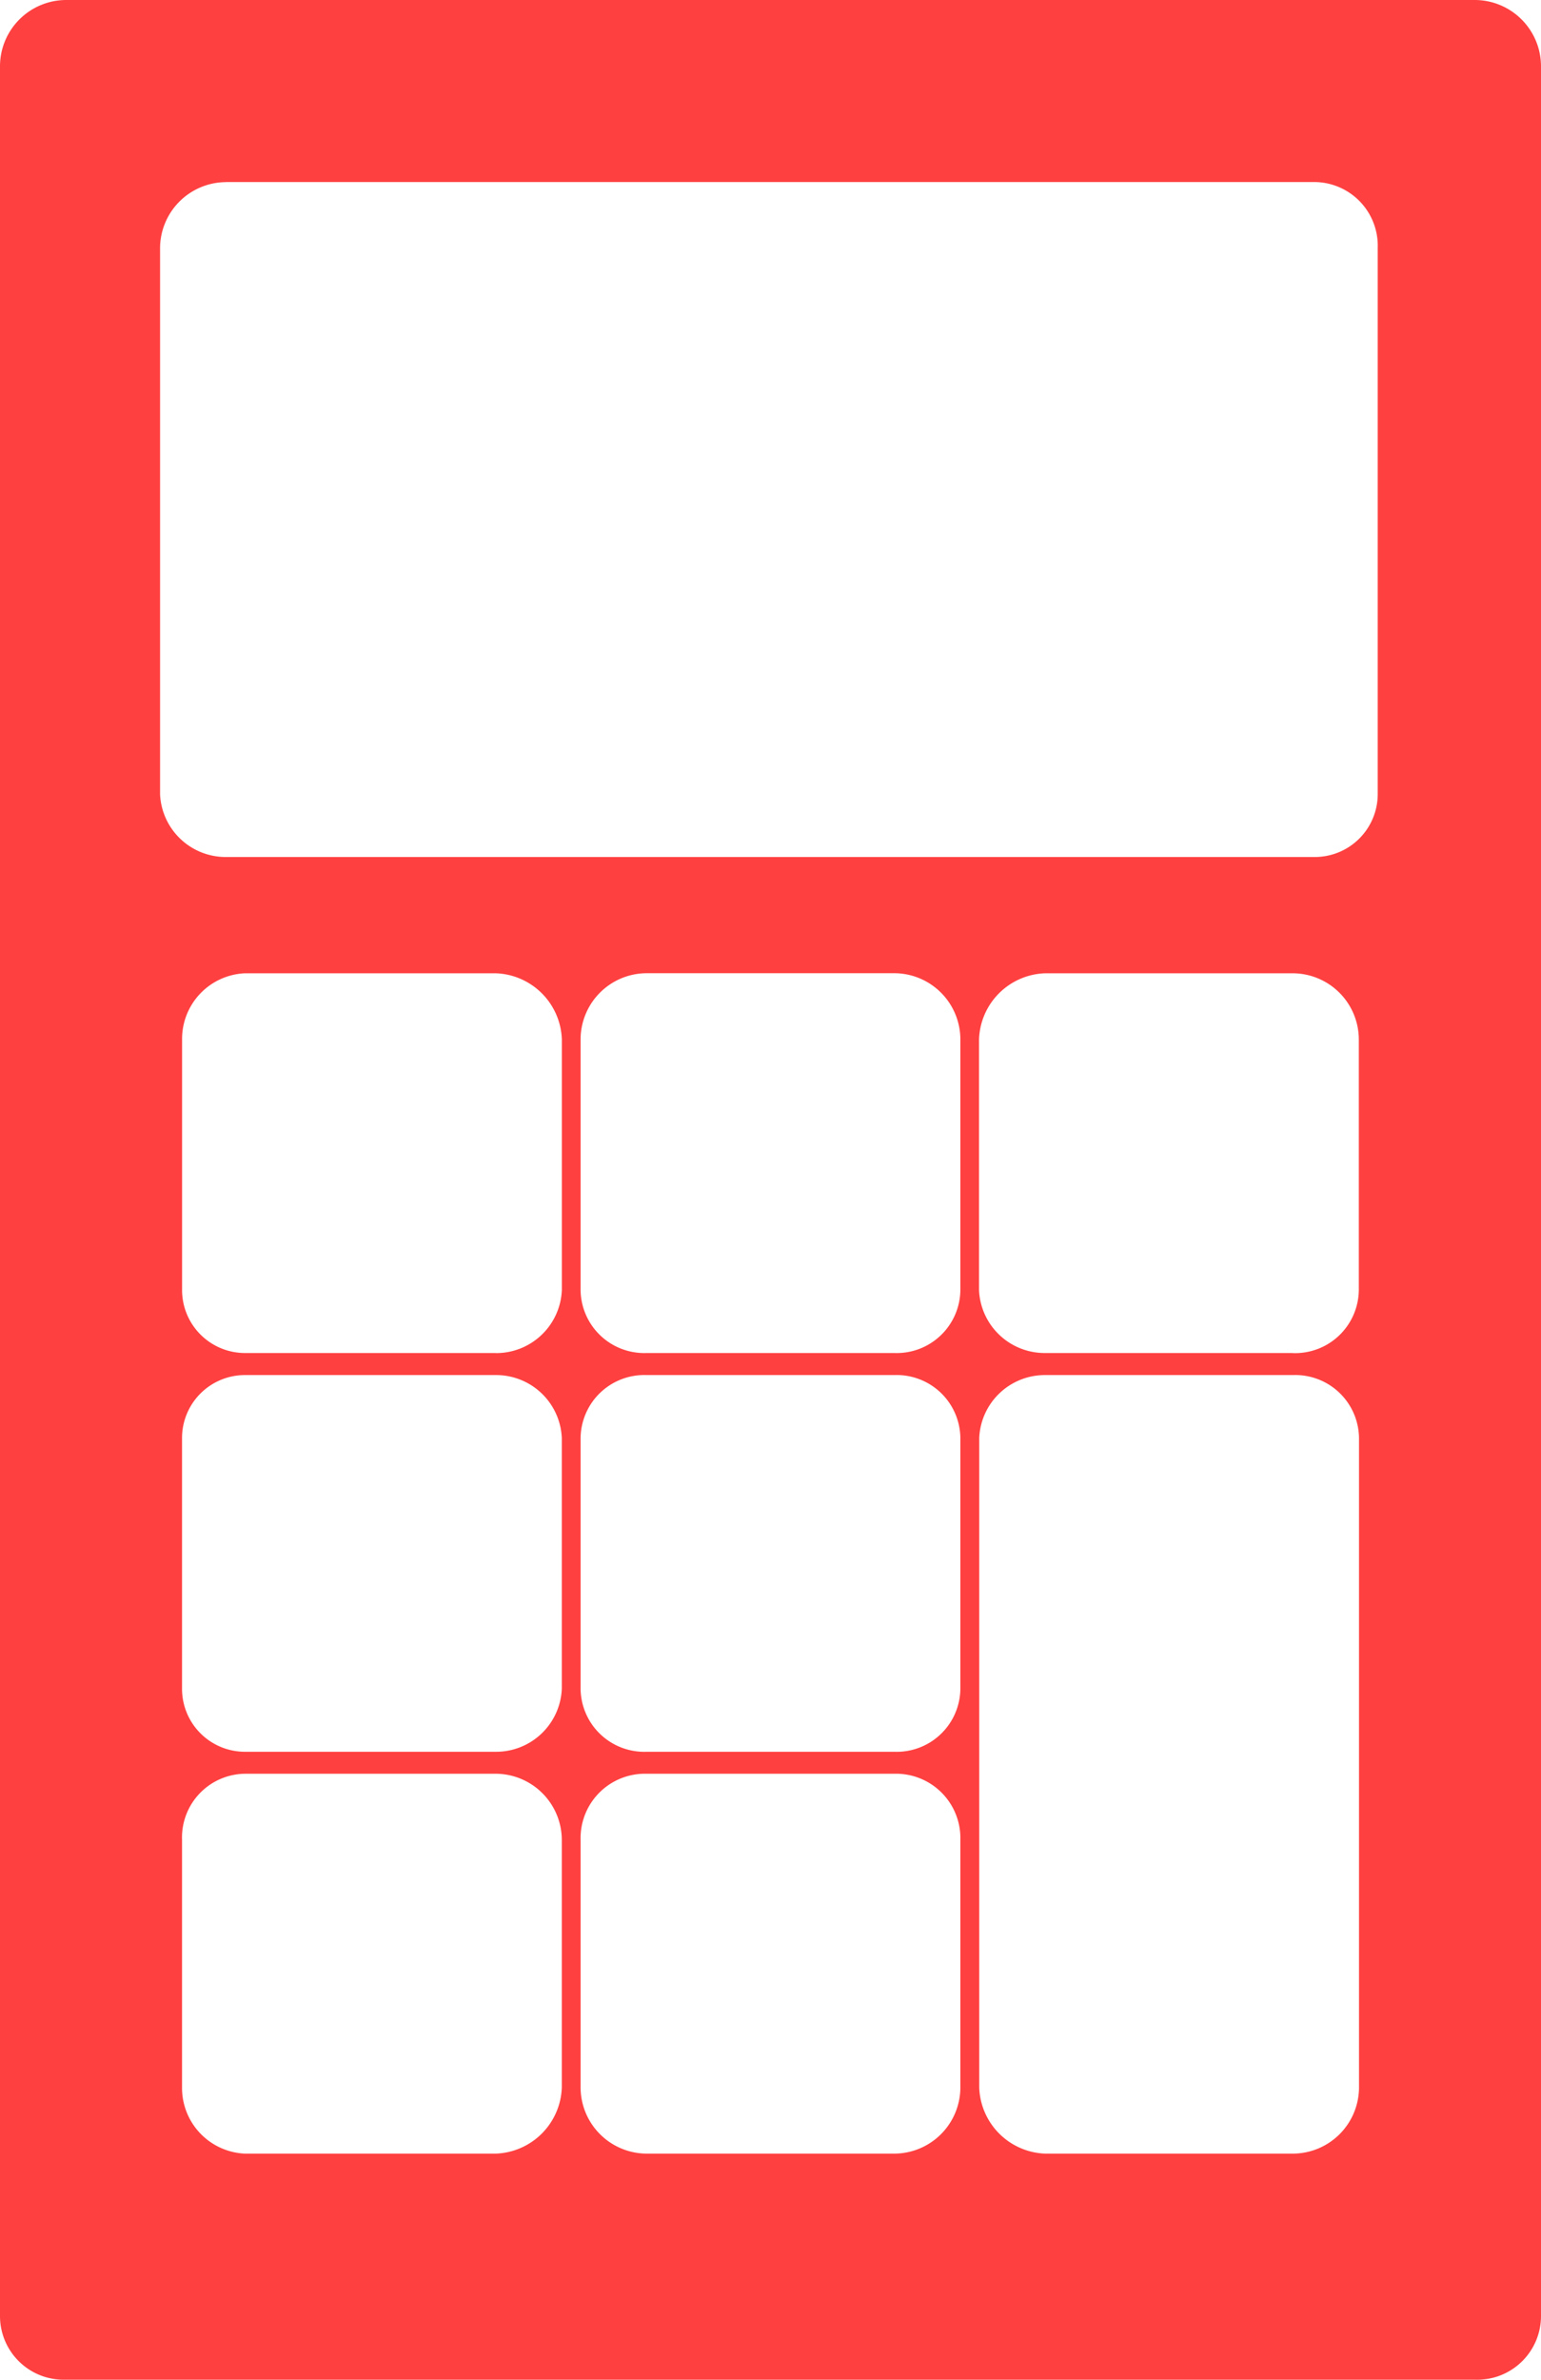 <?xml version="1.0" encoding="UTF-8"?>
<svg xmlns="http://www.w3.org/2000/svg" width="38.865" height="60" viewBox="0 0 38.865 60">
  <path id="Path_424" data-name="Path 424" d="M68.569,632.447H104.11a1.673,1.673,0,0,1,1.663,1.663v56.754a1.607,1.607,0,0,1-1.663,1.583H68.569a1.606,1.606,0,0,1-1.661-1.583V634.11a1.672,1.672,0,0,1,1.661-1.663Zm30.95,54.3H93.266a1.727,1.727,0,0,1-1.661-1.663V668.7a1.657,1.657,0,0,1,1.661-1.583h6.254a1.607,1.607,0,0,1,1.663,1.583v16.384a1.673,1.673,0,0,1-1.663,1.663Zm-10.052,0H83.214a1.673,1.673,0,0,1-1.663-1.663v-6.252a1.623,1.623,0,0,1,1.663-1.663h6.254a1.623,1.623,0,0,1,1.661,1.663v6.252a1.672,1.672,0,0,1-1.661,1.663Zm-10.054,0H73.082a1.658,1.658,0,0,1-1.583-1.663v-6.252a1.607,1.607,0,0,1,1.583-1.663h6.332a1.673,1.673,0,0,1,1.663,1.663v6.252a1.728,1.728,0,0,1-1.663,1.663Zm10.054-10.132H83.214a1.607,1.607,0,0,1-1.663-1.583V668.7a1.607,1.607,0,0,1,1.663-1.583h6.254a1.606,1.606,0,0,1,1.661,1.583v6.332a1.606,1.606,0,0,1-1.661,1.583Zm-10.054,0H73.082a1.588,1.588,0,0,1-1.583-1.583V668.7a1.587,1.587,0,0,1,1.583-1.583h6.332a1.658,1.658,0,0,1,1.663,1.583v6.332a1.658,1.658,0,0,1-1.663,1.583Zm20.106-10.054H93.266A1.657,1.657,0,0,1,91.6,664.98v-6.332a1.725,1.725,0,0,1,1.661-1.661h6.254a1.671,1.671,0,0,1,1.663,1.661v6.332a1.607,1.607,0,0,1-1.663,1.583Zm-10.052,0H83.214a1.607,1.607,0,0,1-1.663-1.583v-6.332a1.671,1.671,0,0,1,1.663-1.661h6.254a1.671,1.671,0,0,1,1.661,1.661v6.332a1.606,1.606,0,0,1-1.661,1.583Zm-10.054,0H73.082A1.588,1.588,0,0,1,71.5,664.98v-6.332a1.657,1.657,0,0,1,1.583-1.661h6.332a1.727,1.727,0,0,1,1.663,1.661v6.332a1.658,1.658,0,0,1-1.663,1.583Zm-6.808-29.524h27.467a1.606,1.606,0,0,1,1.583,1.661v13.774a1.587,1.587,0,0,1-1.583,1.583H72.606a1.657,1.657,0,0,1-1.661-1.583V638.7a1.671,1.671,0,0,1,1.661-1.661Z" transform="translate(-66.908 -632.447)" fill="#ff4040" fill-rule="evenodd"></path>
</svg>
